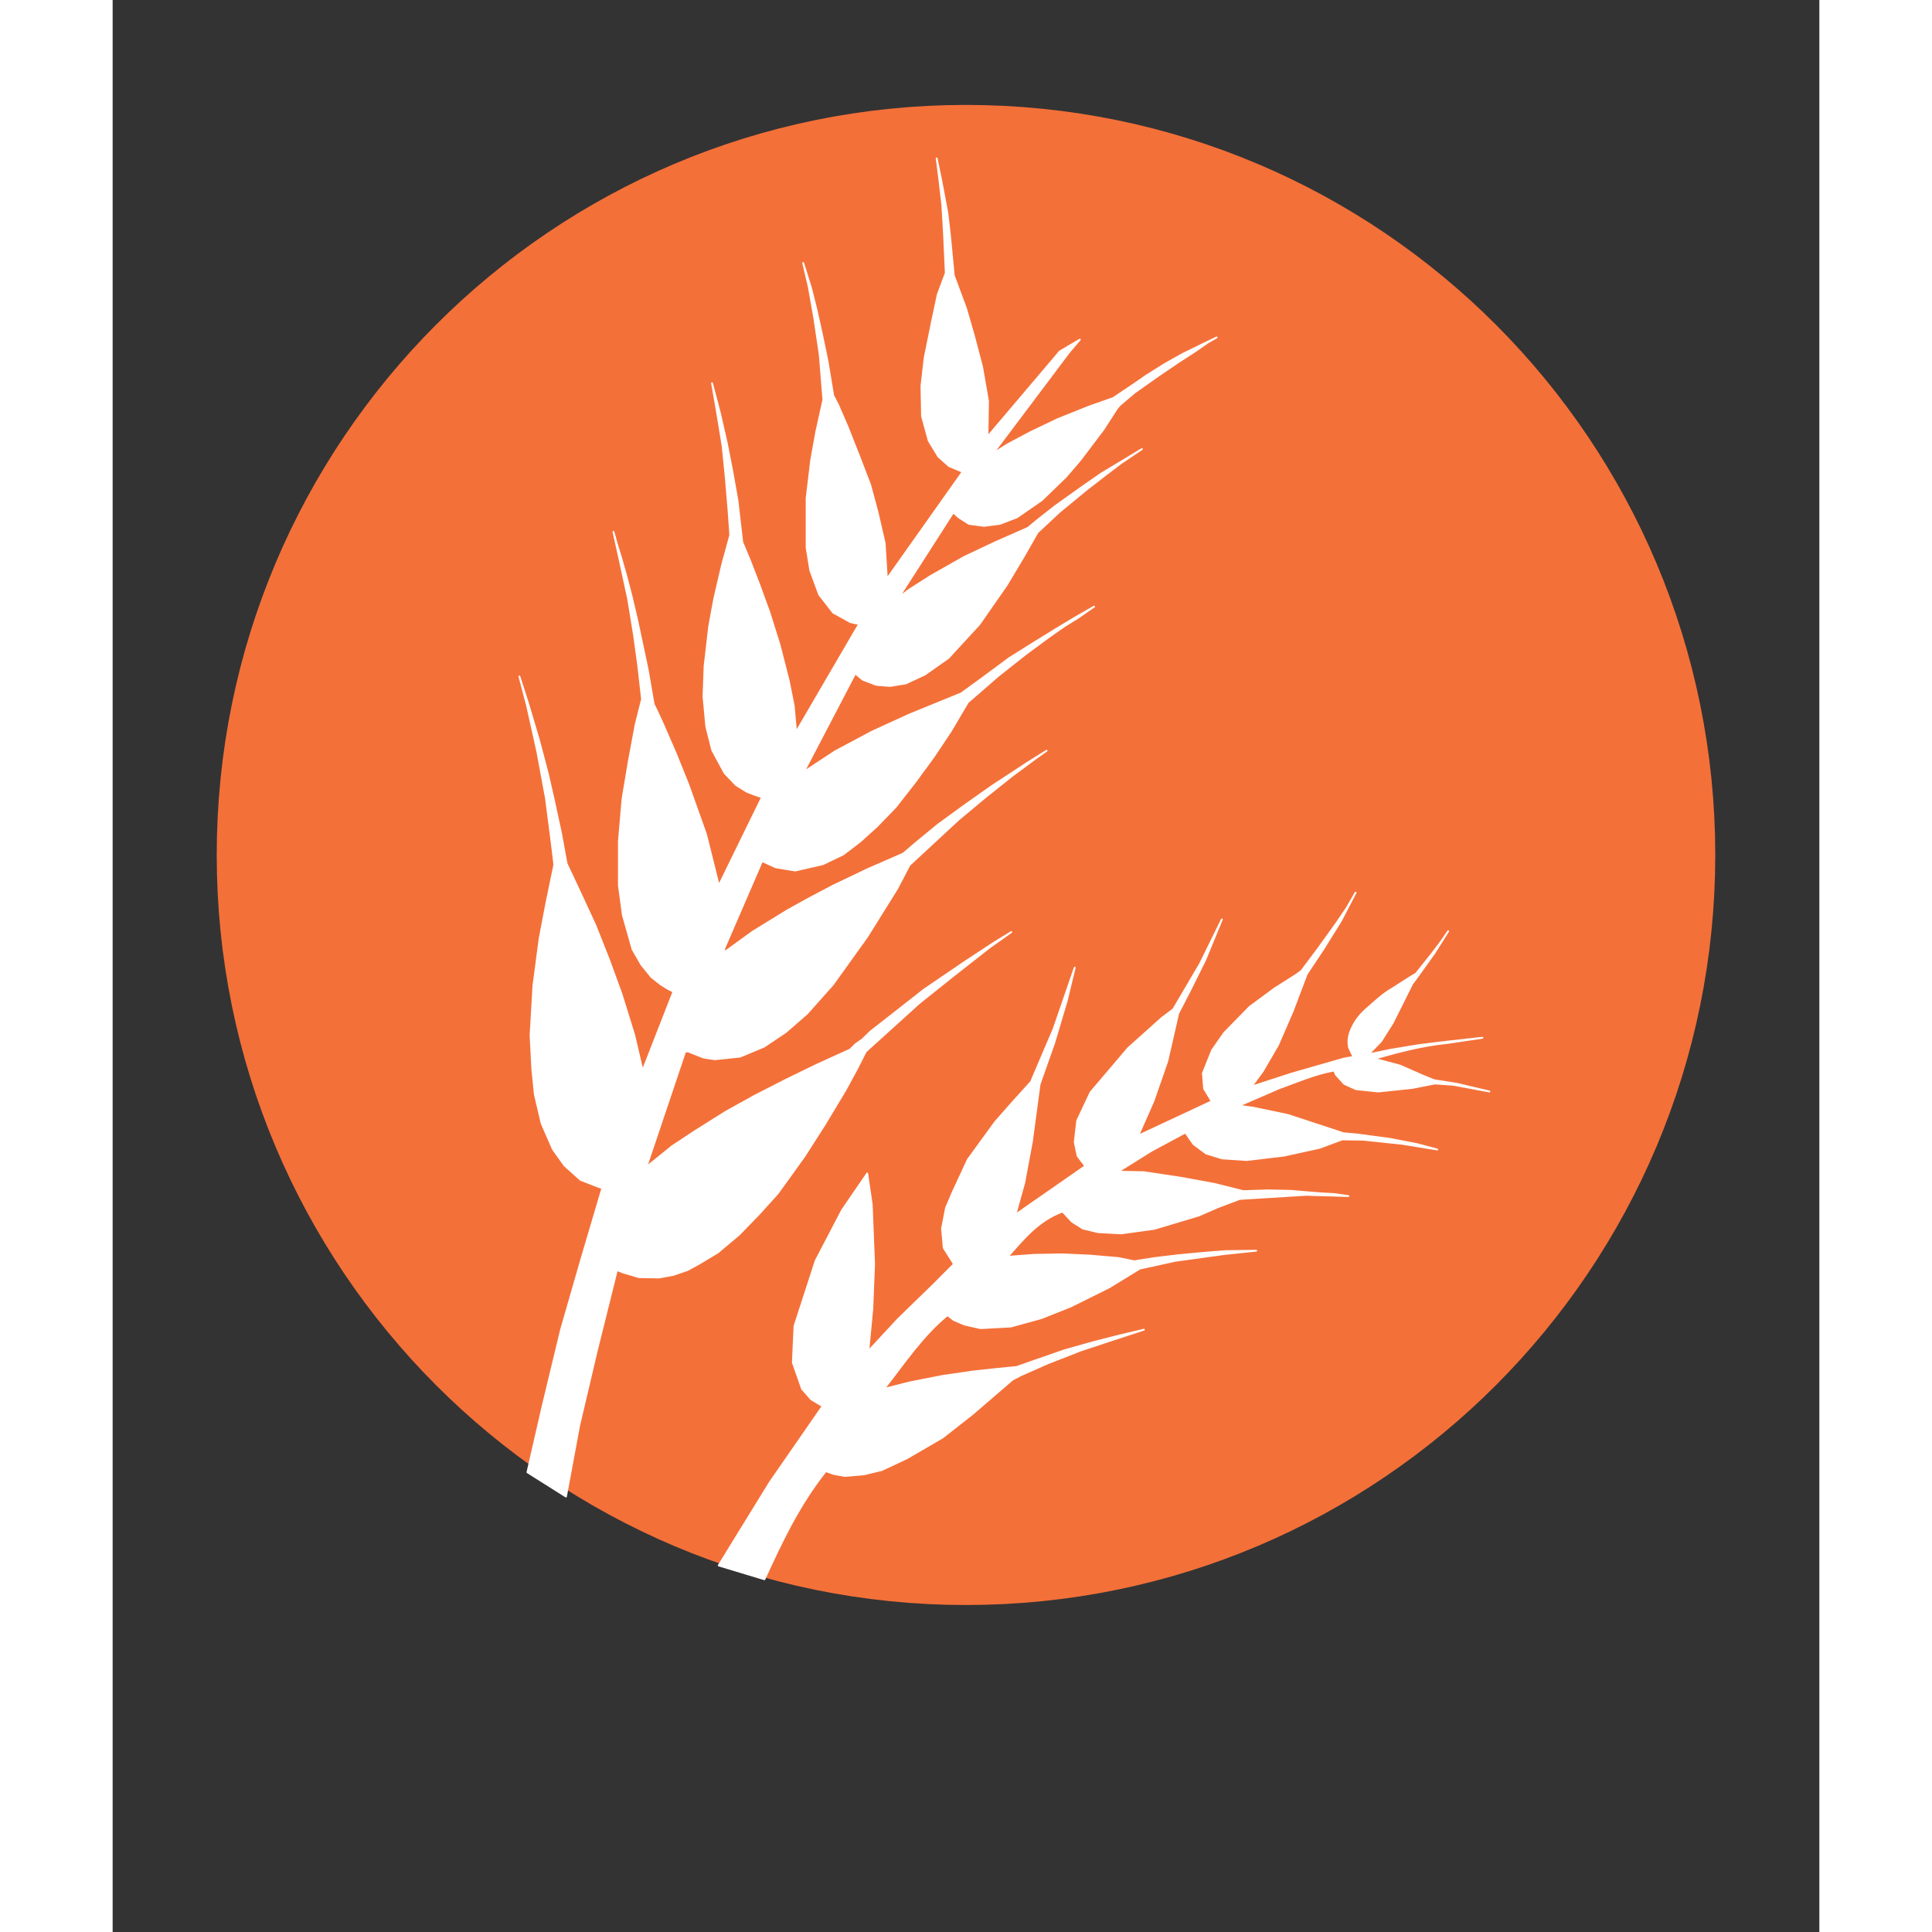 <svg xmlns="http://www.w3.org/2000/svg" xmlns:xlink="http://www.w3.org/1999/xlink" width="80" zoomAndPan="magnify" viewBox="0 0 60 67.92" height="80" preserveAspectRatio="xMidYMid meet" version="1.0"><rect x="0" y="0" width="60" height="67.92" fill="#333333" stroke="none"/><path stroke-linecap="round" transform="matrix(1.326, 0, 0, 1.304, 1.394, -8.135)" fill-opacity="1" fill="#f47039" fill-rule="nonzero" stroke-linejoin="round" d="M 39.938 29.288 C 39.938 39.626 31.716 48.009 21.573 48.009 C 11.43 48.009 3.208 39.626 3.208 29.288 C 3.208 18.95 11.43 10.567 21.573 10.567 C 31.716 10.567 39.938 18.95 39.938 29.288 Z M 39.938 29.288 " stroke="#f47039" stroke-width="3" stroke-opacity="1" stroke-miterlimit="4"/><path stroke-linecap="round" transform="matrix(1.275, 0, 0, 1.278, 2.978, -7.159)" fill-opacity="1" fill="#ffffff" fill-rule="nonzero" stroke-linejoin="round" d="M 14.375 48.665 L 15.785 46.379 L 17.241 44.282 L 16.925 44.093 L 16.674 43.808 L 16.419 43.084 L 16.465 42.076 L 17.051 40.278 L 17.777 38.891 L 18.47 37.882 L 18.595 38.735 L 18.66 40.373 L 18.611 41.602 L 18.5 42.769 L 19.322 41.886 L 20.33 40.908 L 20.863 40.373 L 20.581 39.93 L 20.532 39.398 L 20.643 38.83 L 20.826 38.399 L 21.243 37.503 L 22 36.464 L 22.472 35.929 L 22.987 35.361 L 23.612 33.9 L 24.192 32.219 L 23.968 33.142 L 23.625 34.291 L 23.223 35.428 L 23.012 36.999 L 22.8 38.136 L 22.555 39.016 L 24.483 37.678 L 24.271 37.399 L 24.192 37.02 L 24.259 36.431 L 24.627 35.651 L 25.663 34.435 L 26.597 33.6 L 26.91 33.365 L 27.645 32.118 L 28.249 30.893 L 27.789 32.008 L 27.357 32.876 L 27.045 33.478 L 26.744 34.792 L 26.364 35.883 L 25.941 36.843 L 27.97 35.896 L 27.759 35.55 L 27.725 35.126 L 27.979 34.493 L 28.314 34.013 L 29.015 33.298 L 29.696 32.797 L 30.309 32.408 L 30.444 32.308 L 30.912 31.684 L 31.403 31.003 L 31.691 30.581 L 31.936 30.156 L 31.535 30.926 L 31.035 31.727 L 30.588 32.396 L 30.198 33.423 L 29.797 34.346 L 29.374 35.071 L 29.061 35.495 L 30.18 35.132 L 31.602 34.725 L 31.761 34.695 L 31.856 34.682 L 31.869 34.658 L 31.752 34.41 C 31.752 34.377 31.743 34.337 31.74 34.306 C 31.737 34.209 31.743 34.129 31.783 34.001 C 31.878 33.756 31.997 33.57 32.215 33.374 C 32.448 33.173 32.675 32.952 32.926 32.809 L 33.453 32.473 L 33.603 32.384 L 34.054 31.819 L 34.299 31.495 L 34.489 31.217 L 34.109 31.819 L 33.631 32.485 L 33.496 32.665 L 32.957 33.741 L 32.638 34.245 L 32.288 34.606 L 32.908 34.478 L 33.674 34.352 L 34.388 34.264 L 35.433 34.148 L 34.474 34.291 C 33.76 34.361 33.101 34.542 32.448 34.725 L 33.162 34.915 L 33.775 35.184 L 34.097 35.315 L 34.734 35.416 L 35.626 35.627 L 34.621 35.44 L 34.121 35.407 L 33.496 35.529 L 32.561 35.627 L 31.948 35.563 L 31.623 35.416 L 31.39 35.159 L 31.345 35.049 C 30.824 35.141 30.33 35.358 29.827 35.538 L 28.715 36.018 L 29.116 36.073 L 30.076 36.275 L 30.689 36.476 L 31.602 36.776 L 31.991 36.81 L 32.895 36.932 L 33.631 37.075 L 34.186 37.222 L 33.229 37.066 L 32.147 36.953 L 31.568 36.944 L 30.943 37.176 L 29.962 37.39 L 28.939 37.512 L 28.258 37.467 L 27.814 37.332 L 27.468 37.075 L 27.244 36.755 L 26.309 37.256 L 25.384 37.833 L 26.098 37.846 L 27.134 38.002 L 28.047 38.17 L 28.838 38.368 L 29.506 38.347 L 30.143 38.359 L 30.943 38.426 L 31.345 38.448 L 31.737 38.503 L 30.575 38.469 L 28.74 38.582 L 28.148 38.805 L 27.612 39.038 L 26.386 39.404 L 25.473 39.53 L 24.838 39.496 L 24.415 39.395 L 24.115 39.206 L 23.857 38.928 C 23.171 39.181 22.773 39.692 22.34 40.175 L 23.067 40.12 L 23.857 40.107 L 24.614 40.141 L 25.396 40.208 L 25.831 40.297 L 26.398 40.208 L 27.066 40.129 L 27.747 40.065 L 28.338 40.019 L 29.196 40.006 L 28.314 40.098 L 26.956 40.285 L 25.984 40.499 L 25.151 41.009 L 24.09 41.535 L 23.278 41.859 L 22.432 42.091 L 21.596 42.137 L 21.148 42.036 L 20.86 41.914 L 20.682 41.779 C 19.987 42.345 19.487 43.106 18.932 43.808 L 19.647 43.628 L 20.548 43.451 L 21.393 43.329 L 22.019 43.261 L 22.586 43.206 L 23.1 43.026 L 23.903 42.748 L 24.694 42.525 L 25.439 42.335 L 26.098 42.179 L 25.24 42.458 L 24.36 42.748 L 23.444 43.106 L 22.708 43.43 L 22.475 43.552 L 21.372 44.499 L 20.548 45.144 L 19.567 45.713 L 18.877 46.037 L 18.375 46.159 L 17.851 46.202 L 17.55 46.147 L 17.327 46.07 C 16.57 47.024 16.101 48.032 15.635 49.044 Z M 14.375 48.665 " stroke="#ffffff" stroke-width="0.05" stroke-opacity="1" stroke-miterlimit="4"/><path stroke-linecap="round" transform="matrix(1.275, 0, 0, 1.278, 2.978, -7.159)" fill-opacity="1" fill="#ffffff" fill-rule="nonzero" stroke-linejoin="round" d="M 9.101 46.101 L 10.164 46.77 L 10.526 44.823 L 11.007 42.785 L 11.568 40.538 L 11.733 40.602 L 12.175 40.734 L 12.733 40.743 L 13.119 40.673 L 13.514 40.538 L 13.86 40.349 L 14.357 40.049 L 14.939 39.56 L 15.475 39.01 L 15.996 38.436 L 16.358 37.937 L 16.735 37.412 L 17.287 36.553 L 17.863 35.599 L 18.194 34.991 L 18.43 34.526 L 19.895 33.203 L 20.802 32.479 L 21.841 31.666 L 22.442 31.241 L 21.967 31.531 L 21.139 32.075 L 20.036 32.824 L 19.138 33.527 L 18.565 33.973 L 18.335 34.196 L 18.145 34.328 L 18.004 34.471 L 17.081 34.89 L 16.223 35.306 L 15.356 35.749 L 14.562 36.189 L 13.719 36.718 L 13.088 37.134 L 12.377 37.708 L 13.45 34.526 L 13.536 34.526 L 13.955 34.692 L 14.268 34.74 L 14.964 34.667 L 15.626 34.392 L 16.223 33.992 L 16.806 33.487 L 17.523 32.684 L 18.47 31.366 L 18.982 30.547 L 19.297 30.043 L 19.634 29.398 L 20.983 28.151 L 21.74 27.521 L 22.463 26.947 L 23.159 26.433 L 23.416 26.253 L 22.874 26.592 L 21.911 27.222 L 21.194 27.726 L 20.431 28.279 L 19.778 28.814 L 19.463 29.083 L 18.476 29.514 L 17.532 29.963 L 16.83 30.333 L 16.272 30.642 L 15.31 31.232 L 14.538 31.791 L 14.522 31.706 L 15.57 29.288 L 15.947 29.459 L 16.484 29.548 L 17.247 29.374 L 17.808 29.105 L 18.274 28.75 L 18.736 28.334 L 19.257 27.797 L 19.8 27.103 L 20.296 26.427 L 20.777 25.709 L 21.243 24.921 L 22.086 24.19 L 22.858 23.582 L 23.49 23.117 L 23.897 22.833 L 24.268 22.604 L 24.725 22.289 L 24.213 22.582 L 23.637 22.928 L 23.064 23.282 L 22.393 23.701 L 21.636 24.26 L 21.062 24.676 L 19.643 25.254 L 18.611 25.724 L 17.587 26.268 L 16.72 26.837 L 18.139 24.126 L 18.35 24.3 L 18.721 24.441 L 19.101 24.471 L 19.533 24.401 L 20.06 24.156 L 20.707 23.701 L 21.559 22.778 L 22.313 21.699 L 22.794 20.895 L 23.165 20.247 L 23.772 19.682 L 24.519 19.068 L 25.031 18.673 L 25.457 18.349 L 26.043 17.955 L 25.522 18.27 L 24.93 18.625 L 24.418 18.979 L 23.661 19.517 L 23.18 19.893 L 22.904 20.122 L 22.006 20.516 L 21.148 20.92 L 20.22 21.445 L 19.634 21.818 L 19.337 22.038 L 20.842 19.697 L 20.992 19.832 L 21.274 20.012 L 21.691 20.067 L 22.126 20.012 L 22.598 19.832 L 23.284 19.358 L 23.952 18.713 L 24.339 18.264 L 24.985 17.411 L 25.356 16.837 L 25.427 16.751 L 25.837 16.403 L 26.475 15.953 L 27.051 15.562 L 27.492 15.278 L 27.86 15.024 L 28.105 14.884 L 27.743 15.058 L 27.167 15.339 L 26.671 15.617 L 26.168 15.932 L 25.804 16.183 L 25.568 16.341 L 25.252 16.552 L 24.575 16.791 L 23.726 17.13 L 22.969 17.491 L 22.347 17.821 L 21.93 18.084 L 24.041 15.284 L 24.332 14.945 L 23.781 15.269 L 21.786 17.616 L 21.801 16.632 L 21.636 15.687 L 21.409 14.829 L 21.194 14.086 L 20.857 13.181 L 20.753 12.093 L 20.682 11.473 L 20.517 10.596 L 20.385 9.96 L 20.456 10.519 L 20.541 11.244 L 20.587 12.032 L 20.636 13.111 L 20.416 13.701 L 20.256 14.45 L 20.054 15.443 L 19.965 16.216 L 19.981 17.051 L 20.164 17.72 L 20.431 18.16 L 20.722 18.42 L 20.983 18.53 L 21.102 18.579 L 19.012 21.525 L 18.951 20.541 L 18.752 19.682 L 18.549 18.933 L 18.255 18.169 L 17.933 17.356 L 17.667 16.742 L 17.532 16.482 L 17.373 15.522 L 17.216 14.774 L 17.066 14.104 L 16.916 13.511 L 16.704 12.836 L 16.861 13.505 L 17.011 14.355 L 17.161 15.357 L 17.247 16.427 L 17.262 16.592 L 17.066 17.475 L 16.925 18.255 L 16.799 19.303 L 16.799 20.666 L 16.901 21.296 L 17.146 21.959 L 17.532 22.454 L 17.808 22.604 L 18.004 22.714 L 18.145 22.747 L 18.249 22.763 L 16.508 25.74 L 16.444 25.015 L 16.303 24.315 L 16.052 23.337 L 15.767 22.433 L 15.475 21.635 L 15.23 21.005 L 15.025 20.516 L 14.893 19.373 L 14.749 18.563 L 14.599 17.799 L 14.412 16.98 L 14.191 16.143 L 14.323 16.901 L 14.483 17.87 L 14.568 18.719 L 14.648 19.667 L 14.694 20.321 L 14.473 21.125 L 14.253 22.069 L 14.112 22.833 L 13.986 23.921 L 13.955 24.755 L 14.032 25.584 L 14.197 26.238 L 14.538 26.867 L 14.853 27.197 L 15.151 27.381 L 15.371 27.466 L 15.57 27.531 L 14.378 29.963 L 14.026 28.554 L 13.536 27.182 L 13.189 26.323 L 12.828 25.495 L 12.653 25.119 L 12.582 24.976 L 12.417 24.022 L 12.126 22.653 L 11.969 21.99 L 11.825 21.439 L 11.694 20.981 L 11.559 20.541 L 11.473 20.232 L 11.645 21.005 L 11.881 22.093 L 12.046 23.108 L 12.156 23.912 L 12.261 24.835 L 12.086 25.529 L 11.899 26.528 L 11.724 27.57 L 11.623 28.735 L 11.623 29.957 L 11.733 30.776 L 12 31.715 L 12.245 32.14 L 12.521 32.479 L 12.782 32.684 L 12.984 32.809 L 13.128 32.879 L 12.276 35.055 L 12.046 34.077 L 11.694 32.943 L 11.347 31.996 L 10.976 31.061 L 10.471 29.973 L 10.18 29.358 L 10.029 28.53 L 9.824 27.586 L 9.659 26.867 L 9.417 25.954 L 9.116 24.945 L 8.88 24.211 L 9.092 25.015 L 9.377 26.293 L 9.613 27.57 L 9.778 28.845 L 9.843 29.389 L 9.628 30.422 L 9.438 31.415 L 9.266 32.714 L 9.187 34.086 L 9.236 35.022 L 9.306 35.709 L 9.493 36.504 L 9.803 37.213 L 10.124 37.662 L 10.566 38.057 L 10.992 38.222 L 11.167 38.286 L 10.581 40.263 L 10.029 42.176 L 9.533 44.227 Z M 9.101 46.101 " stroke="#ffffff" stroke-width="0.05" stroke-opacity="1" stroke-miterlimit="4"/></svg>